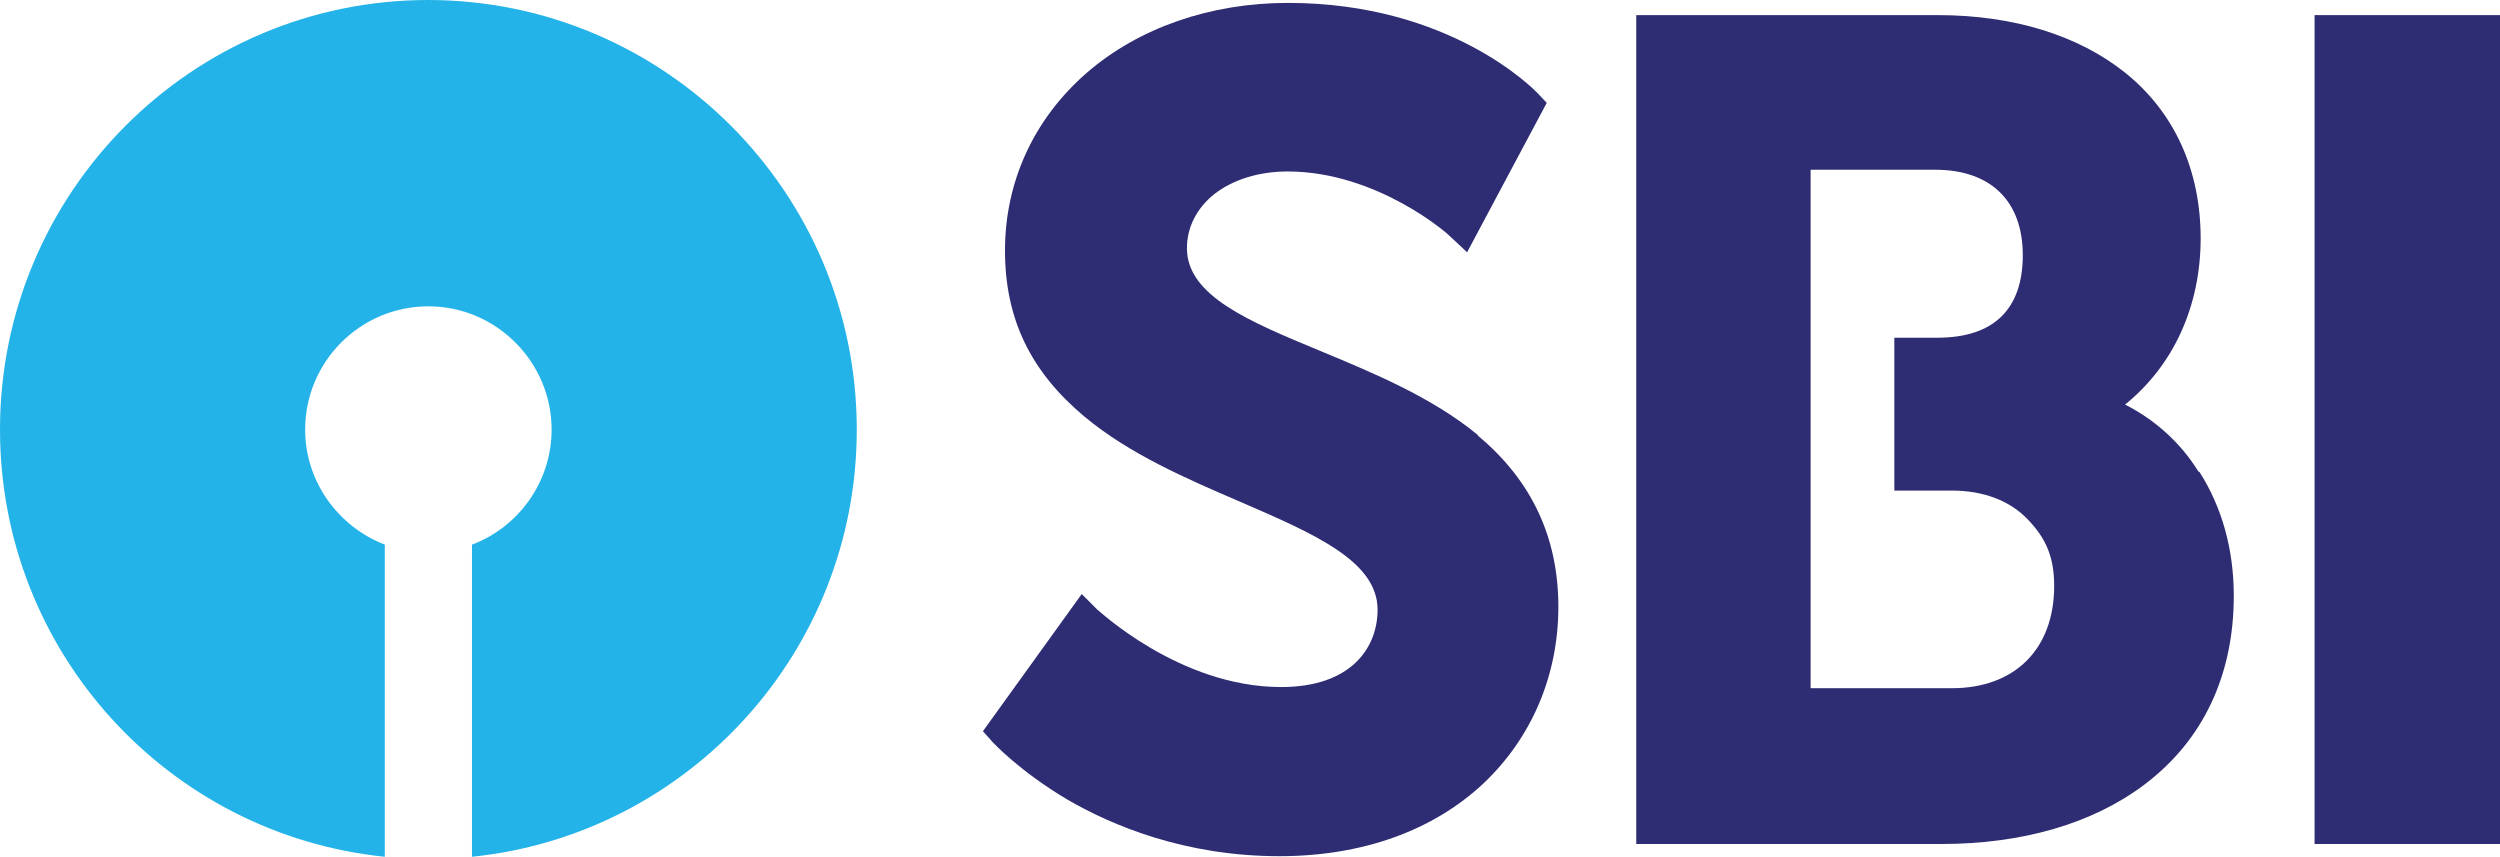 <?xml version="1.0" encoding="UTF-8"?>
<svg id="Layer_2" data-name="Layer 2" xmlns="http://www.w3.org/2000/svg" xmlns:xlink="http://www.w3.org/1999/xlink" viewBox="0 0 43.01 14.74">
  <defs>
    <style>
      .cls-1 {
        fill: #2e2c73;
      }

      .cls-2 {
        fill: none;
      }

      .cls-3 {
        fill: #23b3e8;
      }

      .cls-4 {
        clip-path: url(#clippath);
      }
    </style>
    <clipPath id="clippath">
      <rect class="cls-2" width="43.01" height="14.74"/>
    </clipPath>
  </defs>
  <g id="Layer_1-2" data-name="Layer 1">
    <g id="Layer_1-2" data-name="Layer 1-2">
      <g class="cls-4">
        <g>
          <path class="cls-1" d="M25.42,7.48c-.79-.65-1.81-1.07-2.7-1.44-1.23-.51-2.3-.95-2.3-1.77,0-.36.17-.69.47-.93.32-.25.77-.39,1.26-.39,1.55,0,2.78,1.09,2.79,1.11l.3.28,1.37-2.57-.16-.17c-.06-.06-1.5-1.55-4.29-1.55-1.34,0-2.57.43-3.46,1.2-.91.79-1.41,1.87-1.41,3.06s.45,2.09,1.37,2.86c.77.64,1.74,1.06,2.67,1.46,1.27.55,2.37,1.02,2.37,1.86,0,.64-.44,1.33-1.66,1.33-1.75,0-3.15-1.33-3.17-1.34l-.26-.26-1.7,2.36.17.19s.46.5,1.29.99c.76.44,2.01.97,3.64.97,1.43,0,2.65-.44,3.52-1.26.82-.78,1.28-1.85,1.28-3.03s-.45-2.17-1.39-2.95h.01Z"/>
          <path class="cls-1" d="M39.82,14.52h3.19V.26h-3.19v14.26Z"/>
          <path class="cls-1" d="M33.58,11.84h-2.43V2.92h2.14c.96,0,1.51.54,1.51,1.47s-.5,1.42-1.47,1.42h-.74v2.63h.99c.54,0,.99.17,1.3.49.33.34.46.67.46,1.15,0,1.09-.68,1.76-1.76,1.76ZM37.82,8.11c-.31-.5-.75-.89-1.26-1.15.83-.67,1.3-1.69,1.3-2.86s-.45-2.17-1.3-2.85c-.8-.64-1.92-.99-3.22-.99h-5.19v14.26h5.25c1.39,0,2.6-.35,3.49-1.02,1.01-.76,1.54-1.88,1.54-3.25,0-.79-.2-1.52-.59-2.13Z"/>
          <path class="cls-3" d="M7.37,0C3.3,0,0,3.31,0,7.39c0,3.83,2.9,6.97,6.62,7.35v-5.37c-.8-.31-1.37-1.08-1.37-1.98,0-1.17.95-2.12,2.12-2.12s2.12.96,2.12,2.12c0,.9-.57,1.68-1.37,1.98v5.37c3.71-.38,6.62-3.52,6.62-7.35,0-4.08-3.31-7.39-7.38-7.39Z"/>
        </g>
      </g>
    </g>
  </g>
</svg>